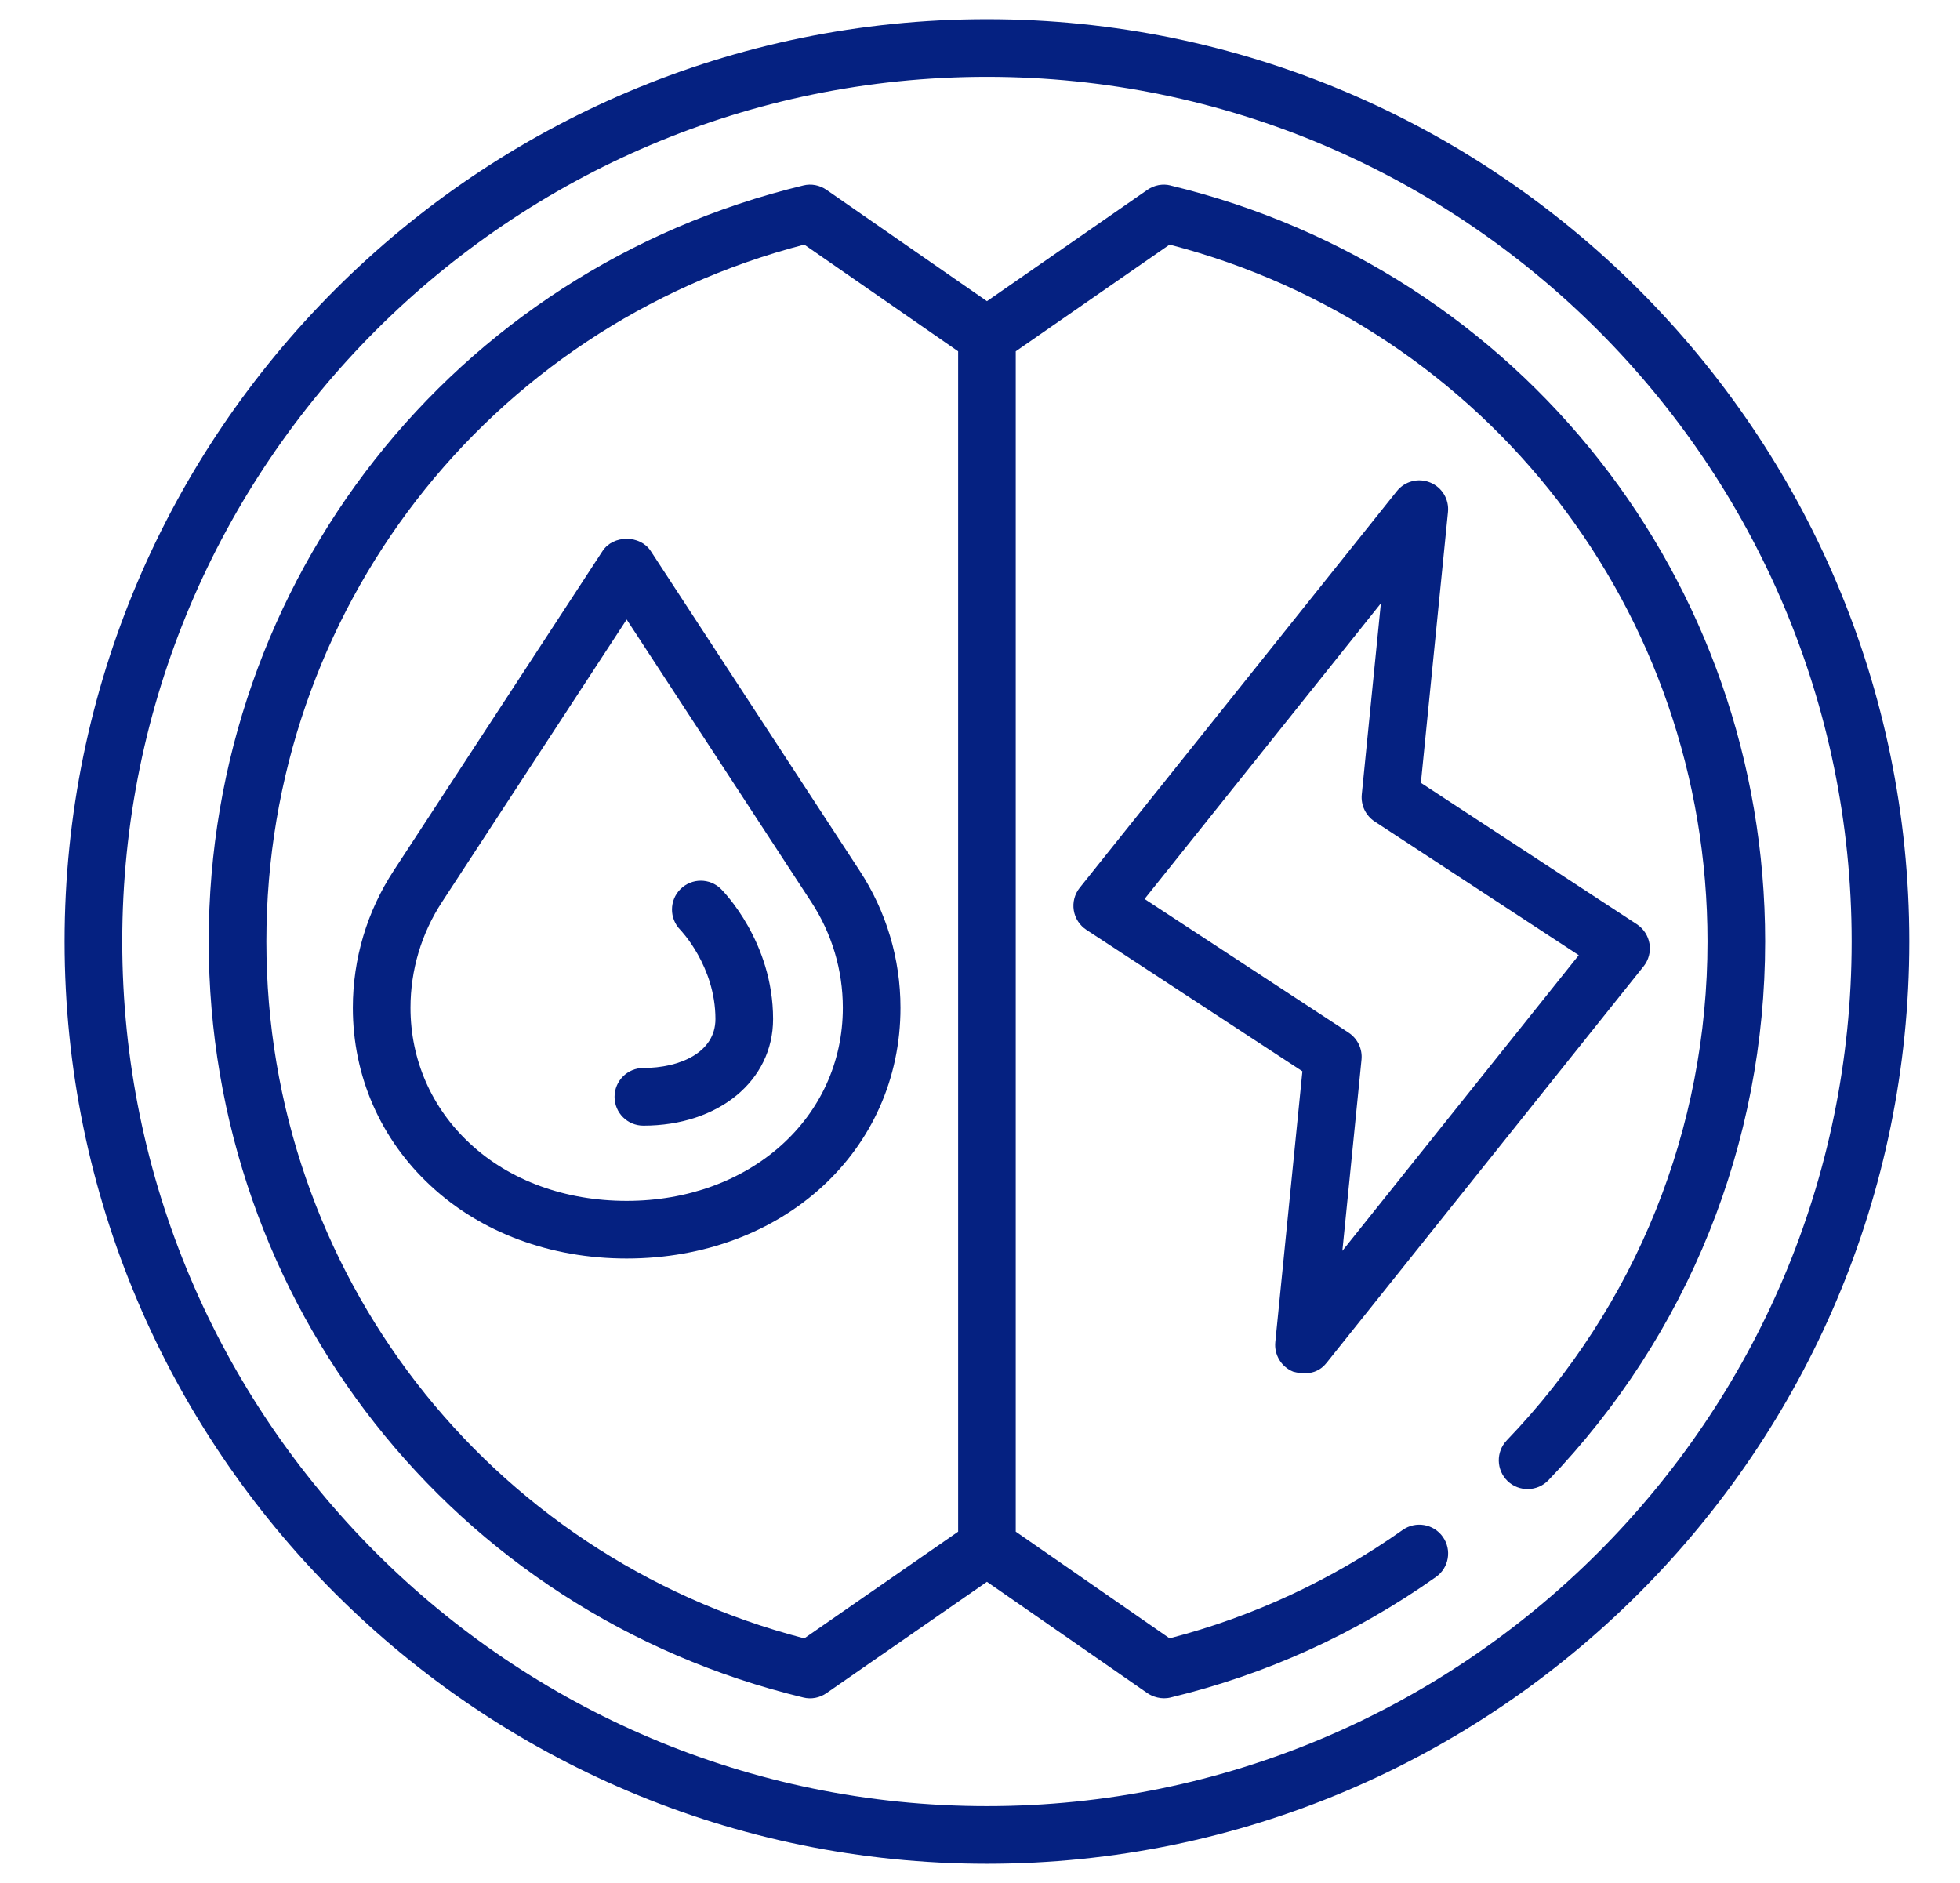 <svg width="51" height="49" viewBox="0 0 51 49" fill="none" xmlns="http://www.w3.org/2000/svg">
<g clip-path="url(#clip0_134_2563)">
<path d="M33.648 35.694C34.11 35.819 34.371 35.65 34.516 35.468L42.766 25.148C42.898 24.983 42.955 24.77 42.921 24.562C42.888 24.354 42.768 24.168 42.592 24.052L36.972 20.372L37.677 13.325C37.71 12.994 37.522 12.681 37.213 12.556C36.908 12.43 36.553 12.521 36.345 12.783L28.095 23.102C27.963 23.267 27.907 23.48 27.94 23.688C27.973 23.897 28.093 24.082 28.27 24.198L33.889 27.878L33.184 34.925C33.151 35.256 33.34 35.569 33.648 35.694ZM29.782 23.394L35.931 15.701L35.434 20.675C35.407 20.954 35.536 21.224 35.77 21.378L41.08 24.857L34.929 32.55L35.427 27.576C35.455 27.297 35.325 27.027 35.092 26.873L29.782 23.394Z" fill="#052181"/>
<path d="M25.681 0.5C12.447 0.5 1.681 11.266 1.681 24.5C1.681 37.734 12.447 48.5 25.681 48.5C38.914 48.5 49.681 37.734 49.681 24.5C49.681 11.266 38.914 0.5 25.681 0.5ZM25.681 47C13.274 47 3.181 36.907 3.181 24.5C3.181 12.094 13.274 2 25.681 2C38.087 2 48.181 12.094 48.181 24.5C48.181 36.907 38.087 47 25.681 47Z" fill="#052181"/>
<path d="M22.363 22.65L16.933 14.34C16.657 13.915 15.955 13.915 15.678 14.34L10.249 22.649C9.55 23.714 9.181 24.951 9.181 26.225C9.181 28 9.9 29.645 11.203 30.854C12.514 32.077 14.326 32.75 16.306 32.75C20.368 32.75 23.431 29.945 23.431 26.225C23.431 24.952 23.062 23.714 22.363 22.65ZM16.306 31.25C14.707 31.25 13.259 30.72 12.226 29.755C11.23 28.832 10.681 27.578 10.681 26.225C10.681 25.244 10.965 24.292 11.503 23.47L16.306 16.121L21.109 23.471C21.646 24.292 21.931 25.244 21.931 26.225C21.931 29.089 19.512 31.25 16.306 31.25Z" fill="#052181"/>
<path d="M17.706 23.137C17.413 23.428 17.412 23.902 17.701 24.196C17.71 24.206 18.616 25.143 18.616 26.518C18.616 27.398 17.674 27.792 16.741 27.792C16.326 27.792 15.991 28.128 15.991 28.542C15.991 28.957 16.326 29.292 16.741 29.292C18.696 29.292 20.116 28.125 20.116 26.518C20.116 24.503 18.817 23.19 18.762 23.136C18.47 22.845 17.999 22.846 17.706 23.137Z" fill="#052181"/>
<path d="M30.461 4.827C30.253 4.774 30.034 4.818 29.857 4.939L25.681 7.837L21.504 4.939C21.328 4.818 21.109 4.774 20.9 4.827C11.791 7.023 5.431 15.113 5.431 24.5C5.431 33.887 11.791 41.977 20.9 44.173C21.108 44.226 21.328 44.183 21.504 44.061L25.681 41.163L29.857 44.061C29.984 44.149 30.218 44.235 30.461 44.173C32.947 43.574 35.269 42.52 37.363 41.038C37.702 40.8 37.783 40.332 37.543 39.993C37.305 39.655 36.835 39.574 36.497 39.814C34.649 41.119 32.611 42.068 30.433 42.634L26.43 39.857V9.142L30.433 6.365C38.691 8.511 44.43 15.92 44.43 24.5C44.43 29.365 42.575 33.975 39.208 37.481C38.921 37.78 38.931 38.254 39.229 38.542C39.527 38.827 40.002 38.819 40.29 38.52C43.927 34.733 45.93 29.754 45.93 24.501C45.93 15.114 39.569 7.024 30.46 4.828L30.461 4.827ZM20.928 42.635C12.67 40.489 6.931 33.08 6.931 24.5C6.931 15.92 12.67 8.512 20.928 6.365L24.931 9.142V39.858L20.928 42.635Z" fill="#052181"/>
</g>
<defs>
<clipPath id="clip0_134_2563">
<rect width="50" height="48" fill="white" transform="translate(0.5 0.5)"/>
</clipPath>
</defs>
</svg>

